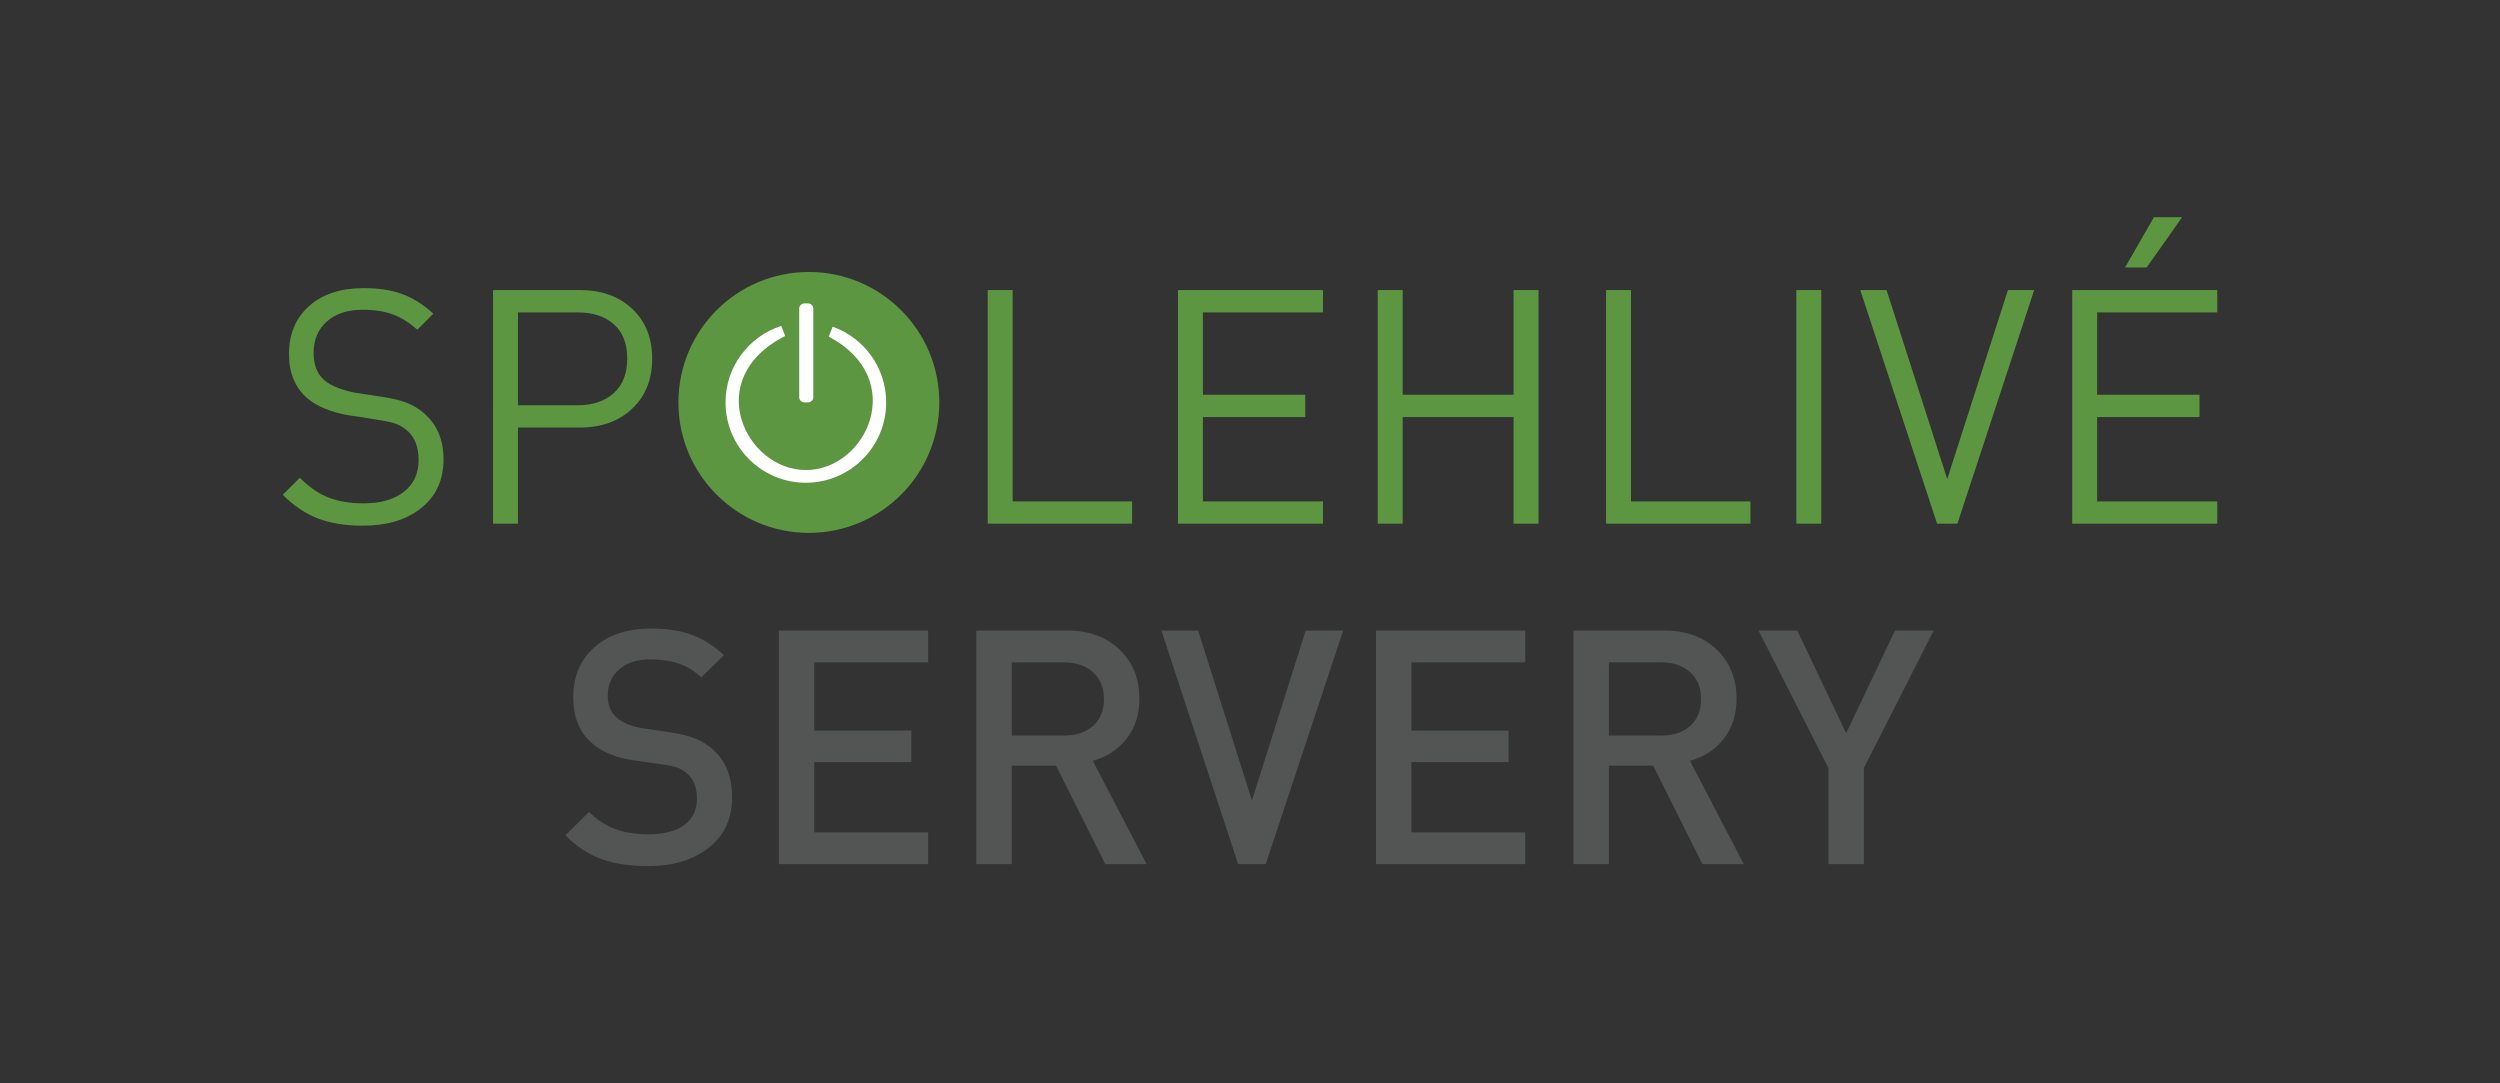 <?xml version="1.0" encoding="utf-8"?>
<!-- Generator: Adobe Illustrator 16.0.3, SVG Export Plug-In . SVG Version: 6.00 Build 0)  -->
<!DOCTYPE svg PUBLIC "-//W3C//DTD SVG 1.0//EN" "http://www.w3.org/TR/2001/REC-SVG-20010904/DTD/svg10.dtd">
<svg version="1.0" id="Vrstva_1" xmlns="http://www.w3.org/2000/svg" xmlns:xlink="http://www.w3.org/1999/xlink" x="0px" y="0px"
	 width="850.39px" height="368.504px" viewBox="0 0 850.39 368.504" enable-background="new 0 0 850.39 368.504"
	 xml:space="preserve">
<rect x="0" y="0" width="850.39" height="368.504" fill="#333333" stroke="none"/>
<g>
	<path fill-rule="evenodd" clip-rule="evenodd" fill="#5C9641" d="M275.135,92.514c24.51,0,44.378,19.868,44.378,44.369
		c0,24.51-19.868,44.38-44.378,44.38c-24.501,0-44.37-19.87-44.37-44.38C230.765,112.382,250.634,92.514,275.135,92.514
		L275.135,92.514z"/>
	<path fill-rule="evenodd" clip-rule="evenodd" fill="#FFFFFF" d="M273.771,103.197h0.959c1.052,0,1.917,0.751,1.917,1.684v30.311
		c0,0.932-0.865,1.691-1.917,1.691h-0.959c-1.062,0-1.914-0.76-1.914-1.691v-30.311
		C271.856,103.948,272.709,103.197,273.771,103.197L273.771,103.197z"/>
	<path fill-rule="evenodd" clip-rule="evenodd" fill="#FFFFFF" d="M274.106,159.891c20.732,0,34.989-31.007,7.821-45.38
		c0.655-1.699,0.881-2.44,1.311-3.382c10.6,3.755,18.193,13.869,18.193,25.754c0,15.095-12.228,27.323-27.325,27.323
		c-15.084,0-27.314-12.229-27.314-27.323c0-12.161,7.939-22.465,18.926-26.004c0.579,1.363,0.675,1.425,1.355,3.417
		C238.498,128.737,253.603,159.891,274.106,159.891L274.106,159.891z"/>
	<path fill="#5C9641" d="M133.853,107.037c-2.866-1.111-6.345-1.674-10.436-1.674c-5.211,0-9.304,1.338-12.279,4.022
		c-2.979,2.676-4.464,6.249-4.464,10.71c0,4.021,1.192,7.077,3.572,9.158c1.186,1.045,2.756,1.934,4.687,2.676
		c1.935,0.741,3.945,1.303,6.025,1.675l4.462,0.672l4.248,0.666c3.642,0.525,6.541,1.215,8.706,2.07
		c2.159,0.853,4.091,2.028,5.802,3.513c4.461,3.798,6.695,9.045,6.695,15.732c0,6.923-2.493,12.411-7.474,16.468
		c-4.987,4.057-11.651,6.085-19.98,6.085c-5.954,0-11.054-0.819-15.292-2.46c-4.237-1.633-8.227-4.316-11.944-8.034l5.808-5.802
		c3.193,3.194,6.473,5.447,9.822,6.75c3.349,1.304,7.292,1.95,11.832,1.95c5.799,0,10.373-1.294,13.722-3.9
		c3.351-2.607,5.023-6.215,5.023-10.832c0-4.385-1.261-7.698-3.789-9.934c-1.268-1.113-2.571-1.915-3.909-2.398
		c-1.339-0.483-3.496-0.951-6.473-1.392l-4.686-0.785l-4.583-0.662c-6.328-1.046-11.195-3.057-14.621-6.035
		c-4.014-3.572-6.025-8.517-6.025-14.843c0-6.845,2.287-12.29,6.862-16.348c4.573-4.057,10.771-6.083,18.582-6.083
		c5.066,0,9.415,0.662,13.065,2.011c3.643,1.337,7.182,3.563,10.6,6.688l-5.472,5.472
		C139.41,109.868,136.718,108.16,133.853,107.037L133.853,107.037z M215.032,139.015c-4.541,4.28-10.453,6.421-17.745,6.421h-21.093
		v32.702h-8.484V98.665h29.577c7.292,0,13.204,2.125,17.745,6.362c4.541,4.247,6.809,9.9,6.809,16.968
		S219.573,134.742,215.032,139.015L215.032,139.015z M208.783,110.274c-3.056-2.676-7.146-4.013-12.28-4.013h-20.309v31.587h20.309
		c5.134,0,9.225-1.381,12.28-4.134c3.047-2.753,4.574-6.652,4.574-11.72C213.357,116.859,211.83,112.958,208.783,110.274
		L208.783,110.274z"/>
	<path fill="#5C9641" d="M335.98,178.138V98.665h8.477v71.886h40.631v7.587H335.98L335.98,178.138z M450.025,170.551v7.587h-49.333
		V98.665h49.333v7.597h-40.848v28.015H444v7.587h-34.822v28.688H450.025L450.025,170.551z M514.855,178.138v-36.274h-37.723v36.274
		h-8.484V98.665h8.484v35.611h37.723V98.665h8.486v79.473H514.855L514.855,178.138z M546.314,178.138V98.665h8.479v71.886h40.63
		v7.587H546.314L546.314,178.138z M611.029,178.138V98.665h8.488v79.473H611.029L611.029,178.138z M665.821,178.138h-6.914
		l-26.124-79.473h8.94l20.64,64.292l20.648-64.292h8.932L665.821,178.138L665.821,178.138z M754.209,170.551v7.587h-49.328V98.665
		h49.328v7.597h-40.856v28.015h34.827v7.587h-34.827v28.688H754.209L754.209,170.551z M722.848,90.969l9.822-17.081h9.594
		l-12.058,17.081H722.848L722.848,90.969z"/>
	<path fill="#535454" d="M230.825,225.691c-2.83-0.932-6.031-1.397-9.604-1.397c-4.54,0-8.088,1.155-10.659,3.46
		c-2.564,2.305-3.85,5.283-3.85,8.932c0,3.125,1.01,5.575,3.011,7.364c2.09,1.865,5.066,3.09,8.935,3.684l4.686,0.673l4.351,0.665
		c3.65,0.525,6.602,1.252,8.881,2.176c2.26,0.933,4.255,2.185,5.963,3.746c4.315,3.787,6.481,9.225,6.481,16.293
		c0,7.217-2.649,12.913-7.932,17.073c-5.281,4.168-12.16,6.257-20.645,6.257c-6.102,0-11.383-0.803-15.854-2.4
		c-4.461-1.605-8.553-4.3-12.272-8.096l8.034-7.924c2.831,2.754,5.843,4.705,9.045,5.863c3.193,1.154,6.956,1.726,11.272,1.726
		c5.204,0,9.243-1.065,12.108-3.176c2.865-2.124,4.298-5.119,4.298-8.983c0-3.654-1.045-6.406-3.124-8.261
		c-0.968-0.969-2.089-1.691-3.349-2.183c-1.269-0.485-3.055-0.874-5.359-1.166l-4.687-0.673l-4.688-0.673
		c-6.473-0.892-11.495-3.014-15.067-6.362c-3.876-3.642-5.81-8.701-5.81-15.183c0-6.989,2.383-12.625,7.146-16.905
		c4.765-4.275,11.236-6.414,19.419-6.414c5.281,0,9.854,0.708,13.73,2.115c3.867,1.416,7.517,3.72,10.937,6.921l-7.698,7.589
		C236.22,228.203,233.648,226.625,230.825,225.691L230.825,225.691z M315.707,283.119v10.822h-50.782v-79.471h50.782v10.833h-38.734
		v23.217h33.039v10.71h-33.039v23.889H315.707L315.707,283.119z M371.72,258.78l18.305,35.161h-14.059l-16.743-33.484h-15.068
		v33.484h-12.058v-79.471h30.803c7.44,0,13.413,2.159,17.918,6.476c4.505,4.315,6.748,9.896,6.748,16.742
		c0,5.435-1.468,9.993-4.4,13.672C380.221,255.044,376.406,257.52,371.72,258.78L371.72,258.78z M371.782,228.652
		c-2.497-2.236-5.75-3.349-9.772-3.349h-17.855v24.891h17.855c4.093,0,7.362-1.105,9.822-3.299c2.459-2.19,3.686-5.228,3.686-9.096
		C375.518,233.935,374.266,230.879,371.782,228.652L371.782,228.652z M430.548,293.941h-9.383l-26.116-79.471h12.496l18.305,57.816
		l18.306-57.816h12.729L430.548,293.941L430.548,293.941z M518.83,283.119v10.822h-50.785v-79.471h50.785v10.833h-38.729v23.217
		h33.04v10.71h-33.04v23.889H518.83L518.83,283.119z M574.849,258.78l18.299,35.161h-14.06l-16.746-33.484h-15.064v33.484h-12.05
		v-79.471h30.804c7.436,0,13.412,2.159,17.913,6.476c4.495,4.315,6.75,9.896,6.75,16.742c0,5.435-1.465,9.993-4.41,13.672
		C583.344,255.044,579.532,257.52,574.849,258.78L574.849,258.78z M574.902,228.652c-2.497-2.236-5.751-3.349-9.774-3.349h-17.851
		v24.891h17.851c4.093,0,7.378-1.105,9.827-3.299c2.456-2.19,3.682-5.228,3.682-9.096
		C578.637,233.935,577.398,230.879,574.902,228.652L574.902,228.652z M634.002,261.241v32.7h-12.06v-32.7l-23.776-46.771h13.181
		l16.626,34.938l16.627-34.938h13.171L634.002,261.241L634.002,261.241z"/>
</g>
<g display="none">
	<path display="inline" fill-rule="evenodd" clip-rule="evenodd" fill="#F7323F" d="M424.439,20.225
		c-2.52,4.032-2.952,8.568-1.512,13.176c1.08,4.752,3.816,8.28,7.848,10.8c1.656,0.72,3.385,1.512,5.041,1.944
		c0.863,0.144,1.512,0.144,2.375,0.288c7.704,1.224,15.192,4.176,22.896,8.424l0.504,0.288c4.104,2.52,6.695,5.976,7.992,10.656
		c1.224,4.464,0.72,8.928-1.512,13.104c-2.664,4.392-6.049,7.056-10.801,8.424c-4.607,1.152-8.928,0.576-13.104-1.656v-0.288
		c-8.352-4.752-17.28-5.76-26.568-3.528c-9.216,2.52-16.2,7.992-21.024,16.416c-4.896,8.568-6.048,17.352-3.528,26.64
		c2.52,9.359,7.992,16.416,16.344,21.312c8.208,4.752,16.92,5.976,26.28,3.456c9.216-2.664,16.344-8.136,21.24-16.488l0,0l0,0
		c2.447-4.248,5.976-6.912,10.439-7.992c4.752-1.295,9.217-0.719,13.393,1.656c4.031,2.521,6.84,6.049,7.92,10.656
		c1.439,4.464,0.863,9-1.512,13.32l0,0c-9.648,16.56-24.265,27.576-42.408,32.615c-18.576,4.969-36.36,2.52-52.776-6.983
		c-16.776-9.647-27.504-23.976-32.688-42.624c-5.04-18.576-2.664-36.432,6.984-53.064c4.32-7.56,9.504-13.896,15.768-19.08
		c0.72-0.576,1.512-1.224,2.088-1.8c1.368-1.152,2.376-2.52,3.384-4.104c2.232-4.176,2.88-8.496,1.656-13.176
		c-1.296-4.896-4.032-8.352-8.136-10.728c-4.32-2.592-8.496-2.952-13.248-1.728c-2.232,0.576-4.32,1.584-6.12,2.952
		c-0.144,0.144-0.576,0.288-0.792,0.576c-9.792,7.992-18,17.928-24.696,29.52c-14.4,25.128-18,51.768-10.512,79.776
		c7.272,28.008,23.616,49.319,48.816,63.864c24.984,14.473,51.264,18,79.2,10.512c28.008-7.561,49.248-23.904,63.504-49.032
		c14.616-25.057,17.855-51.84,10.439-79.848c-7.56-28.008-23.688-49.176-48.527-63.792c-11.881-6.84-23.904-11.088-36.288-13.032
		c-0.433-0.288-0.864-0.288-1.009-0.288c-2.375-0.144-4.463,0-6.84,0.72C430.343,13.241,426.743,15.905,424.439,20.225z"/>
	<path display="inline" fill-rule="evenodd" clip-rule="evenodd" d="M197.423,318.377l7.56,1.08
		c-0.864,5.76-2.952,10.225-6.264,13.465c-3.384,3.383-7.56,4.896-12.456,4.896c-6.12,0-11.16-2.232-14.904-6.697
		c-3.6-4.463-5.544-10.943-5.544-19.367c0-5.473,0.792-10.225,2.376-14.256c1.656-4.105,4.176-7.201,7.344-9.289
		c3.384-1.943,6.984-2.951,10.728-2.951c4.896,0,8.928,1.439,12.024,4.248c3.24,2.809,5.184,6.695,5.976,11.879l-7.488,1.152
		c-0.72-3.383-1.943-6.047-3.672-7.703c-1.8-1.729-4.032-2.52-6.552-2.52c-3.744,0-6.984,1.512-9.36,4.607
		c-2.304,3.096-3.6,7.992-3.6,14.543c0,6.77,1.296,11.664,3.528,14.76c2.304,3.098,5.4,4.609,9.072,4.609
		c3.024,0,5.544-1.008,7.488-3.096C195.767,325.793,197.063,322.553,197.423,318.377L197.423,318.377z M185.903,274.889l4.752-7.99
		h8.784l-9.792,13.176h-8.063l-9.216-13.176h8.784L185.903,274.889z"/>
	<path display="inline" fill-rule="evenodd" clip-rule="evenodd" d="M242.495,320.465l7.992,1.152
		c-1.296,5.184-3.672,9.217-6.984,12.023c-3.384,2.809-7.704,4.178-12.96,4.178c-0.216,0-0.36,0-0.576,0v-6.984
		c0.216,0,0.36,0,0.576,0c2.736,0,5.256-0.865,7.2-2.377C239.759,326.801,241.271,324.137,242.495,320.465L242.495,320.465z
		 M229.967,285.258c0.072,0,0.072,0,0.144,0c5.976,0,11.016,2.303,14.76,6.912c3.96,4.463,5.904,10.943,5.904,19.295
		c0,0.434-0.144,1.297-0.144,2.305h-20.664v-7.199h12.528c-0.288-4.178-1.224-7.273-2.736-9.361c-2.52-3.24-5.616-4.895-9.504-4.895
		c-0.072,0-0.216,0-0.288,0V285.258z M229.967,337.818c-6.336-0.145-11.376-2.377-15.048-6.697
		c-3.96-4.463-5.904-10.943-5.904-19.08c0-8.568,1.944-15.119,5.904-19.727c3.888-4.754,8.856-6.984,15.048-7.057v7.057
		c-3.384,0.07-6.192,1.295-8.64,3.887c-2.376,2.52-3.672,6.049-3.888,10.369h12.528v7.199h-13.104c0.288,5.4,1.8,9.791,4.32,12.744
		c2.376,2.736,5.256,4.176,8.784,4.32V337.818z"/>
	<path display="inline" fill-rule="evenodd" clip-rule="evenodd" d="M257.039,321.689l7.632-1.367
		c0.432,3.527,1.584,6.047,3.528,7.848c1.944,1.799,4.752,2.664,8.208,2.664c3.528,0,6.048-0.865,7.704-2.377
		c1.8-1.584,2.664-3.527,2.664-5.615c0-1.943-0.864-3.385-2.232-4.465c-1.152-0.863-3.816-1.871-7.992-2.951
		c-5.544-1.584-9.504-2.953-11.592-4.104c-2.232-1.08-3.744-2.809-4.896-4.752c-1.08-2.088-1.656-4.32-1.656-6.84
		c0-2.232,0.432-4.32,1.44-6.193c0.792-1.943,2.088-3.455,3.744-4.752c1.08-1.008,2.808-1.799,4.752-2.52
		c2.088-0.721,4.32-1.008,6.696-1.008c3.456,0,6.696,0.576,9.36,1.729c2.592,1.08,4.608,2.664,5.832,4.607
		c1.224,1.943,2.232,4.463,2.664,7.703l-7.56,1.152c-0.288-2.52-1.224-4.535-2.88-6.047c-1.728-1.441-3.96-2.088-6.84-2.088
		c-3.672,0-6.192,0.646-7.56,1.943c-1.512,1.225-2.232,2.809-2.232,4.463c0,1.152,0.288,2.088,0.864,2.953
		c0.648,1.008,1.656,1.656,2.88,2.375c0.864,0.289,3.096,1.008,6.84,2.088c5.328,1.729,9.072,2.953,11.304,3.961
		c2.088,1.08,3.744,2.52,5.04,4.463c1.224,1.945,1.8,4.465,1.8,7.416c0,2.809-0.72,5.473-2.232,7.992
		c-1.512,2.521-3.6,4.537-6.408,5.904c-2.808,1.369-5.976,1.945-9.504,1.945c-5.976,0-10.44-1.225-13.536-4.033
		C259.847,331.121,257.831,327.018,257.039,321.689z"/>
	<polygon display="inline" fill-rule="evenodd" clip-rule="evenodd" points="303.767,336.881 303.767,267.041 311.471,267.041 
		311.471,306.713 329.543,286.266 339.623,286.266 322.343,305.057 341.279,336.881 331.775,336.881 316.727,311.105 
		311.471,316.793 311.471,336.881 	"/>
	<path display="inline" fill-rule="evenodd" clip-rule="evenodd" d="M347.039,356.178l-0.864-7.992
		c1.656,0.576,3.096,0.721,4.32,0.721c1.656,0,3.096-0.289,4.032-0.865c1.008-0.648,1.872-1.512,2.52-2.664
		c0.576-0.791,1.296-3.023,2.376-6.408c0.144-0.432,0.432-1.15,0.72-2.088l-17.208-50.615h8.28l9.36,29.447
		c1.224,3.602,2.376,7.561,3.312,11.592c0.864-3.887,1.944-7.848,3.24-11.592l9.576-29.447h7.704l-17.28,51.408
		c-1.8,5.471-3.24,9.287-4.32,11.375c-1.296,2.809-2.808,4.896-4.608,6.193c-1.728,1.367-3.816,1.943-6.336,1.943
		C350.495,357.186,348.839,356.898,347.039,356.178L347.039,356.178z M358.991,280.074l5.616-13.176h10.008l-9.288,13.176H358.991z"
		/>
	<path display="inline" fill-rule="evenodd" clip-rule="evenodd" d="M415.079,336.881v-69.84h7.704v25.129
		c3.384-4.609,7.848-6.912,13.32-6.912c3.313,0,6.264,0.719,8.784,2.16c2.376,1.512,4.176,3.455,5.328,6.119
		c0.937,2.52,1.512,6.336,1.512,11.377v31.967h-7.704v-31.967c0-4.32-0.791-7.416-2.52-9.432c-1.512-1.801-3.889-2.736-6.912-2.736
		c-2.232,0-4.393,0.504-6.48,1.943c-1.943,1.225-3.24,3.096-4.104,5.328c-0.792,2.232-1.224,5.328-1.224,9.217v27.646H415.079z"/>
	<path display="inline" fill-rule="evenodd" clip-rule="evenodd" d="M481.823,285.258c6.336,0,11.304,2.303,15.264,6.768
		c3.888,4.607,5.976,10.801,5.976,18.793c0,6.551-1.008,11.592-2.663,15.406c-1.801,3.602-4.32,6.553-7.633,8.496
		c-3.384,2.16-6.984,3.098-10.943,3.098v-6.984c3.815,0,6.983-1.512,9.504-4.752c2.52-3.24,3.815-8.137,3.815-14.904
		c0-6.121-1.296-10.873-3.815-14.111c-2.521-3.24-5.688-4.752-9.504-4.752V285.258z M460.799,311.609
		c0-9.359,2.231-16.199,6.84-20.736c3.888-3.744,8.64-5.615,14.185-5.615v7.057c-3.744,0-6.912,1.512-9.433,4.752
		c-2.521,3.238-3.815,7.99-3.815,14.398c0,6.48,1.295,11.377,3.815,14.617s5.688,4.752,9.433,4.752v6.984
		c-6.265,0-11.377-2.232-15.336-6.697C462.599,326.658,460.799,320.033,460.799,311.609z"/>
	<path display="inline" fill-rule="evenodd" clip-rule="evenodd" d="M508.895,321.689l7.704-1.367
		c0.432,3.527,1.656,6.047,3.6,7.848c1.944,1.799,4.608,2.664,8.137,2.664c3.456,0,6.119-0.865,7.775-2.377
		c1.656-1.584,2.521-3.527,2.521-5.615c0-1.943-0.72-3.385-2.231-4.465c-1.08-0.863-3.744-1.871-7.777-2.951
		c-5.615-1.584-9.504-2.953-11.735-4.104c-2.088-1.08-3.815-2.809-4.896-4.752c-1.152-2.088-1.656-4.32-1.656-6.84
		c0-2.232,0.432-4.32,1.367-6.193c1.009-1.943,2.232-3.455,3.744-4.752c1.152-1.008,2.809-1.799,4.896-2.52
		c1.943-0.721,4.176-1.008,6.552-1.008c3.673,0,6.696,0.576,9.36,1.729c2.664,1.08,4.607,2.664,5.977,4.607
		c1.295,1.943,2.159,4.463,2.52,7.703l-7.344,1.152c-0.433-2.52-1.44-4.535-3.097-6.047c-1.512-1.441-3.888-2.088-6.84-2.088
		c-3.456,0-5.976,0.646-7.56,1.943c-1.512,1.225-2.232,2.809-2.232,4.463c0,1.152,0.288,2.088,1.008,2.953
		c0.576,1.008,1.512,1.656,2.952,2.375c0.647,0.289,2.88,1.008,6.696,2.088c5.4,1.729,9.216,2.953,11.304,3.961
		c2.231,1.08,3.888,2.52,4.968,4.463c1.297,1.945,2.016,4.465,2.016,7.416c0,2.809-0.863,5.473-2.375,7.992
		c-1.44,2.521-3.672,4.537-6.48,5.904c-2.736,1.369-5.976,1.945-9.432,1.945c-5.904,0-10.368-1.225-13.393-4.033
		C511.847,331.121,509.903,327.018,508.895,321.689z"/>
	<path display="inline" fill-rule="evenodd" clip-rule="evenodd" d="M572.399,329.178l1.008,7.416
		c-2.088,0.576-4.104,0.791-5.761,0.791c-2.808,0-5.04-0.504-6.552-1.512s-2.664-2.232-3.24-3.816
		c-0.648-1.654-0.936-5.039-0.936-10.08v-29.016h-5.76v-6.695h5.76v-12.457l7.632-5.039v17.496h7.849v6.695h-7.849v29.449
		c0,2.375,0.144,3.959,0.433,4.607c0.287,0.721,0.719,1.297,1.295,1.729c0.648,0.432,1.513,0.719,2.736,0.719
		C569.879,329.465,571.03,329.322,572.399,329.178z"/>
	<path display="inline" fill-rule="evenodd" clip-rule="evenodd" d="M579.959,276.906v-9.865h7.632v9.865H579.959L579.959,276.906z
		 M579.959,336.881v-50.615h7.632v50.615H579.959z"/>
	<path display="inline" fill-rule="evenodd" clip-rule="evenodd" d="M599.183,336.881v-50.615h6.984v7.271
		c3.168-5.615,8.063-8.279,14.256-8.279c2.736,0,5.256,0.576,7.488,1.584c2.231,1.08,4.031,2.52,5.184,4.32
		c1.08,1.799,1.943,3.959,2.376,6.336c0.288,1.512,0.433,4.32,0.433,8.279v31.104h-7.705v-30.744c0-3.455-0.287-6.119-0.863-7.848
		c-0.504-1.656-1.656-3.023-3.168-4.031c-1.512-1.152-3.24-1.512-5.328-1.512c-3.313,0-6.12,1.08-8.496,3.311
		c-2.376,2.377-3.456,6.77-3.456,13.178v27.646H599.183z"/>
	<path display="inline" fill-rule="evenodd" clip-rule="evenodd" d="M665.135,350.129c3.168-0.072,5.616-0.791,7.272-2.375
		c1.943-1.512,3.383-3.744,4.104-6.553c0.216-1.656,0.504-5.471,0.504-10.943c-3.313,4.176-7.271,6.408-11.88,6.551v-7.127
		c0,0,0,0,0.071,0c3.457,0,6.408-1.367,8.785-4.465c2.52-3.096,3.6-7.848,3.6-14.256c0-6.191-1.225-10.799-3.6-13.895
		c-2.521-3.24-5.4-4.752-8.856-4.752v-6.984c4.968,0.143,9.216,2.52,12.601,7.271v-6.336h6.84v43.703
		c0,7.85-0.721,13.32-2.088,16.705c-1.44,3.24-3.672,5.904-6.841,7.703c-2.88,1.801-6.336,2.664-10.512,2.809V350.129z
		 M646.343,340.914l7.561,1.152c0.215,2.664,1.08,4.463,2.592,5.688c1.871,1.584,4.464,2.447,7.703,2.447
		c0.289,0,0.576-0.072,0.937-0.072v7.057c-0.36,0-0.647,0-0.937,0c-5.328,0-9.791-1.297-12.959-3.961
		C647.854,350.418,646.198,346.385,646.343,340.914L646.343,340.914z M665.135,336.809c-0.216,0.072-0.433,0.072-0.647,0.072
		c-6.265,0-11.16-2.52-14.545-7.559c-3.455-5.113-5.111-10.945-5.111-18c0-4.896,0.647-9.217,2.375-13.248
		c1.513-4.105,3.744-7.344,6.841-9.576c2.88-2.088,6.407-3.24,10.44-3.24c0.215,0,0.432,0,0.647,0.072v6.984
		c-0.072,0-0.072,0-0.072,0c-3.528,0-6.407,1.512-8.784,4.607c-2.375,3.096-3.672,7.703-3.672,13.752
		c0,6.695,1.297,11.447,3.672,14.543c2.305,2.953,5.256,4.465,8.856,4.465V336.809z"/>
</g>
<g display="none">
	<path display="inline" fill-rule="evenodd" clip-rule="evenodd" fill="#84B843" d="M104.888,254.026
		c-38.534,0-70.124-31.238-70.124-69.774c0-38.534,31.59-69.774,70.124-69.774c21.797,0,69.423,0,69.423,0s0,53.037,0,69.774
		C174.311,222.788,143.423,254.026,104.888,254.026"/>
	<g display="inline">
		<g>
			<polygon fill-rule="evenodd" clip-rule="evenodd" fill="#FFFFFF" points="150.705,182.72 127.312,129.893 114.917,142.287 
				128.586,173.152 97.722,159.484 97.565,159.642 97.564,159.64 85.174,172.03 98.84,202.896 67.977,189.228 55.581,201.621 
				108.412,225.015 120.803,212.624 120.803,212.624 120.96,212.466 107.292,181.605 138.156,195.272 150.548,182.878 
				150.547,182.877 			"/>
		</g>
	</g>
	<g display="inline">
		<path fill="#444749" d="M234.781,220.96h-12.525c-1.417,0-2.245-0.668-2.481-2.01l-14.061-71.96
			c-0.159-1.339,0.511-2.008,2.009-2.008h9.098c1.496,0,2.284,0.669,2.363,2.008l9.571,61.917h0.709l13.943-62.153
			c0.157-1.182,0.865-1.772,2.127-1.772h9.925c1.259,0,2.009,0.59,2.245,1.772l14.061,62.153h0.709l9.572-61.798
			c0.077-1.419,0.865-2.127,2.363-2.127h9.098c1.575,0,2.246,0.708,2.009,2.127l-14.061,71.841c-0.237,1.342-1.024,2.01-2.363,2.01
			h-12.525c-1.341,0-2.127-0.668-2.363-2.01l-13.353-59.79h-0.473l-13.352,59.79C236.789,220.292,236.04,220.96,234.781,220.96z"/>
		<path fill="#444749" d="M348.097,220.96h-25.523c-5.831,0-10.339-1.614-13.53-4.844c-3.19-3.23-4.785-7.72-4.785-13.472v-23.633
			c0-5.829,1.595-10.339,4.785-13.529c3.19-3.19,7.699-4.786,13.53-4.786h9.689c5.829,0,10.358,1.595,13.589,4.786
			c3.229,3.19,4.844,7.701,4.844,13.529v15.007c0,1.417-0.708,2.127-2.127,2.127h-31.667c-0.868,0-1.299,0.396-1.299,1.181v5.081
			c0,5.752,2.875,8.626,8.626,8.626h23.869c1.417,0,2.127,0.709,2.127,2.128v5.907C350.224,220.331,349.514,220.96,348.097,220.96z
			 M316.901,188.111h21.151c0.787,0,1.182-0.394,1.182-1.183v-7.562c0-2.993-0.67-5.18-2.009-6.559
			c-1.34-1.376-3.506-2.067-6.499-2.067h-6.499c-2.995,0-5.161,0.691-6.5,2.067c-1.34,1.379-2.008,3.566-2.008,6.559v7.562
			C315.72,187.718,316.113,188.111,316.901,188.111z"/>
		<path fill="#444749" d="M363.693,218.95V139.9c0-1.338,0.668-2.009,2.009-2.009h7.444c1.339,0,2.009,0.671,2.009,2.009v26.705
			h0.474c1.968-4.254,5.946-6.38,11.934-6.38h5.199c5.829,0,10.358,1.595,13.589,4.785c3.229,3.19,4.845,7.663,4.845,13.411v24.224
			c0,5.752-1.616,10.241-4.845,13.472c-3.231,3.229-7.76,4.844-13.589,4.844h-27.059C364.362,220.96,363.693,220.292,363.693,218.95
			z M376.455,210.915h14.652c5.672,0,8.507-2.913,8.507-8.743v-23.16c0-5.829-2.835-8.744-8.507-8.744h-6.263
			c-6.46,0-9.689,3.309-9.689,9.926v29.422C375.155,210.483,375.587,210.915,376.455,210.915z"/>
	</g>
	<g display="inline">
		<path fill="#84B843" d="M430.608,201.345v-3.075c0-1.336,0.669-2.007,2.009-2.007h7.563c1.339,0,2.011,0.671,2.011,2.007v2.129
			c0,3.31,0.727,5.691,2.184,7.149c1.458,1.457,3.881,2.187,7.27,2.187h8.153c3.385,0,5.827-0.77,7.325-2.305
			c1.496-1.535,2.245-4.037,2.245-7.503v-2.719c0-2.52-0.966-4.51-2.896-5.968c-1.932-1.457-4.313-2.402-7.147-2.835
			c-2.838-0.432-5.95-1.044-9.334-1.831c-3.389-0.787-6.501-1.695-9.339-2.718c-2.835-1.023-5.218-2.954-7.147-5.792
			c-1.93-2.834-2.896-6.457-2.896-10.87v-4.962c0-5.75,1.634-10.26,4.903-13.53c3.271-3.268,7.779-4.903,13.53-4.903h12.526
			c5.828,0,10.378,1.636,13.647,4.903c3.267,3.27,4.903,7.78,4.903,13.53v2.599c0,1.34-0.668,2.008-2.009,2.008h-7.563
			c-1.339,0-2.008-0.668-2.008-2.008v-1.537c0-3.386-0.729-5.808-2.188-7.266c-1.458-1.457-3.881-2.187-7.265-2.187h-7.444
			c-3.389,0-5.812,0.769-7.27,2.304c-1.457,1.536-2.184,4.156-2.184,7.858v3.662c0,3.546,2.558,5.95,7.681,7.209
			c2.282,0.552,4.785,1.025,7.503,1.418c2.716,0.395,5.452,0.985,8.211,1.771c2.757,0.79,5.277,1.833,7.563,3.132
			c2.283,1.301,4.137,3.271,5.554,5.909c1.418,2.641,2.127,5.85,2.127,9.629v4.61c0,5.751-1.634,10.261-4.903,13.529
			c-3.27,3.27-7.78,4.904-13.53,4.904h-13.235c-5.75,0-10.279-1.635-13.586-4.904C432.263,211.605,430.608,207.096,430.608,201.345z
			"/>
		<path fill="#84B843" d="M502.688,238.918h-6.264c-1.339,0-2.008-0.668-2.008-2.008v-6.025c0-1.419,0.669-2.128,2.008-2.128h2.717
			c4.806,0,8.133-0.944,9.985-2.835c1.85-1.891,3.405-5.003,4.669-9.336h-4.729c-1.182,0-2.009-0.668-2.48-2.009l-15.716-53.055
			c-0.317-1.338,0.195-2.008,1.535-2.008h7.917c1.259,0,2.049,0.67,2.365,2.008l12.878,46.32h0.473l12.881-46.32
			c0.235-1.338,1.023-2.008,2.362-2.008h7.563c1.495,0,2.125,0.708,1.889,2.127l-16.188,56.836
			c-1.812,6.617-4.371,11.677-7.682,15.183C513.559,237.166,508.831,238.918,502.688,238.918z"/>
		<path fill="#84B843" d="M560.23,219.778h-7.445c-1.338,0-2.008-0.67-2.008-2.009v-56.247c0-1.338,0.67-2.008,2.008-2.008h7.445
			c1.339,0,2.01,0.67,2.01,2.008v4.254h0.474c1.889-4.173,5.865-6.262,11.932-6.262h5.2c5.747,0,10.162,1.577,13.233,4.726
			c3.074,3.152,4.609,7.68,4.609,13.589v39.94c0,1.339-0.709,2.009-2.125,2.009h-7.444c-1.344,0-2.009-0.67-2.009-2.009v-39.467
			c0-5.83-2.877-8.745-8.629-8.745h-5.551c-6.462,0-9.69,3.349-9.69,10.043v38.168C562.24,219.108,561.569,219.778,560.23,219.778z"
			/>
		<path fill="#84B843" d="M654.524,219.778h-25.522c-5.831,0-10.34-1.614-13.528-4.846c-3.192-3.229-4.786-7.72-4.786-13.47V177.83
			c0-5.829,1.594-10.339,4.786-13.529c3.188-3.19,7.697-4.786,13.528-4.786h9.688c5.829,0,10.358,1.595,13.59,4.786
			c3.227,3.19,4.843,7.701,4.843,13.529v15.007c0,1.418-0.708,2.126-2.125,2.126h-31.67c-0.865,0-1.299,0.396-1.299,1.182v5.082
			c0,5.751,2.876,8.625,8.627,8.625h23.868c1.418,0,2.127,0.709,2.127,2.128v5.908C656.651,219.148,655.942,219.778,654.524,219.778
			z M623.328,186.929h21.153c0.787,0,1.181-0.394,1.181-1.181v-7.564c0-2.994-0.67-5.179-2.008-6.559
			c-1.342-1.377-3.506-2.067-6.498-2.067h-6.5c-2.994,0-5.16,0.69-6.5,2.067c-1.339,1.379-2.008,3.565-2.008,6.559v7.564
			C622.148,186.535,622.54,186.929,623.328,186.929z"/>
		<path fill="#84B843" d="M679.575,219.778h-7.445c-1.338,0-2.008-0.67-2.008-2.009v-56.247c0-1.338,0.67-2.008,2.008-2.008h7.445
			c1.337,0,2.008,0.67,2.008,2.008v4.491h0.474c0.786-1.968,2.305-3.545,4.548-4.726c2.244-1.182,4.746-1.772,7.505-1.772h4.371
			c1.338,0,2.008,0.67,2.008,2.008v6.144c0,1.499-0.67,2.127-2.008,1.892h-7.091c-6.539,0-9.807,3.586-9.807,10.752v37.459
			C681.583,219.108,680.912,219.778,679.575,219.778z"/>
		<path fill="#84B843" d="M731.684,216.824h-5.318c-5.671,0-10.026-1.596-13.057-4.787c-3.034-3.19-4.549-7.698-4.549-13.529V177.83
			c0-5.829,1.612-10.339,4.845-13.529c3.229-3.19,7.72-4.786,13.469-4.786h26.471c1.418,0,2.127,0.67,2.127,2.008v58.491
			c0,5.75-1.638,10.222-4.905,13.411c-3.27,3.19-7.779,4.785-13.528,4.785h-22.215c-1.339,0-2.008-0.631-2.008-1.89v-6.145
			c0-1.341,0.669-2.009,2.008-2.009h20.439c5.751,0,8.628-2.915,8.628-8.744v-8.979h-0.475
			C741.649,214.696,737.671,216.824,731.684,216.824z M744.09,196.734V170.74c0-0.787-0.432-1.182-1.3-1.182h-14.059
			c-5.595,0-8.394,2.915-8.394,8.745v19.613c0,5.831,2.799,8.746,8.394,8.746h5.67C740.859,206.662,744.09,203.353,744.09,196.734z"
			/>
		<path fill="#84B843" d="M777.529,238.918h-6.265c-1.339,0-2.008-0.668-2.008-2.008v-6.025c0-1.419,0.669-2.128,2.008-2.128h2.722
			c4.803,0,8.132-0.944,9.981-2.835s3.407-5.003,4.667-9.336h-4.726c-1.18,0-2.007-0.668-2.479-2.009l-15.717-53.055
			c-0.316-1.338,0.197-2.008,1.535-2.008h7.918c1.26,0,2.046,0.67,2.363,2.008l12.881,46.32h0.473l12.877-46.32
			c0.237-1.338,1.023-2.008,2.365-2.008h7.561c1.497,0,2.129,0.708,1.892,2.127l-16.188,56.836
			c-1.814,6.617-4.373,11.677-7.68,15.183C788.399,237.166,783.674,238.918,777.529,238.918z"/>
	</g>
</g>
<g>
</g>
<g>
</g>
<g>
</g>
<g>
</g>
<g>
</g>
<g>
</g>
</svg>
